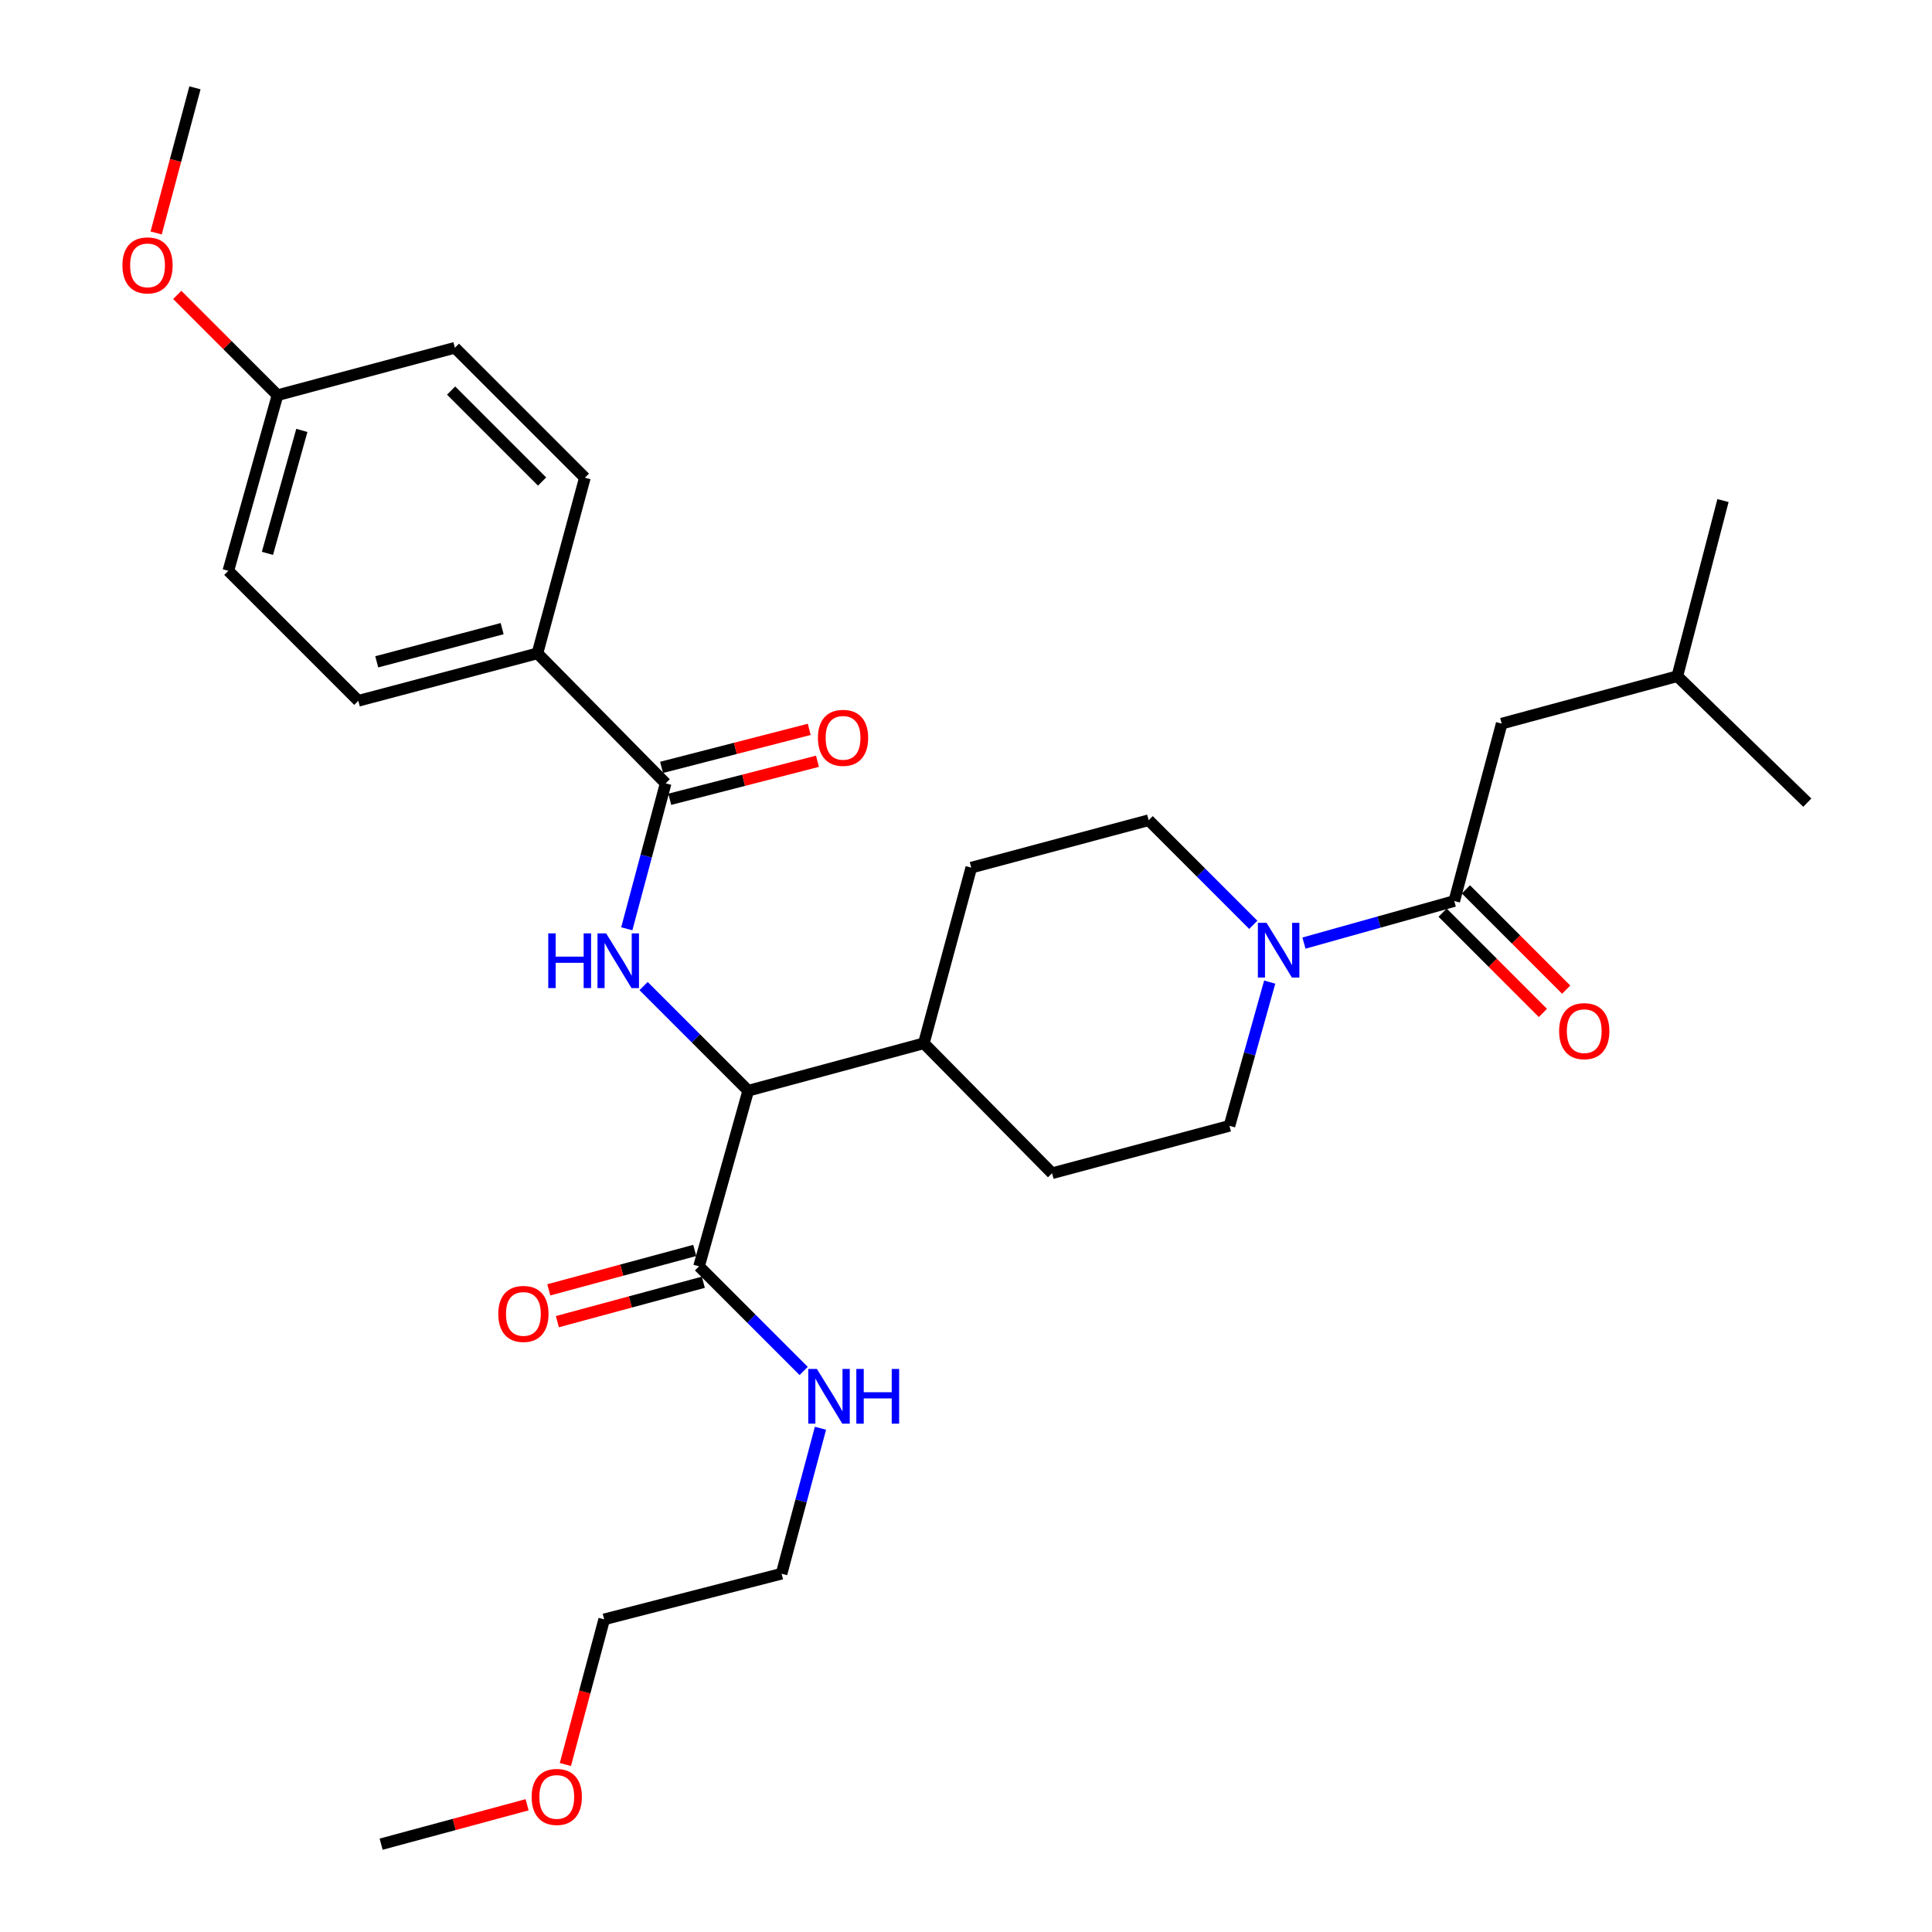 <?xml version='1.0' encoding='iso-8859-1'?>
<svg version='1.1' baseProfile='full'
              xmlns='http://www.w3.org/2000/svg'
                      xmlns:rdkit='http://www.rdkit.org/xml'
                      xmlns:xlink='http://www.w3.org/1999/xlink'
                  xml:space='preserve'
width='1000px' height='1000px' viewBox='0 0 1000 1000'>
<!-- END OF HEADER -->
<rect style='opacity:1.0;fill:#FFFFFF;stroke:none' width='1000' height='1000' x='0' y='0'> </rect>
<path class='bond-0' d='M 777.272,374.544 L 868.181,350' style='fill:none;fill-rule:evenodd;stroke:#000000;stroke-width:6px;stroke-linecap:butt;stroke-linejoin:miter;stroke-opacity:1' />
<path class='bond-1' d='M 777.272,374.544 L 752.729,466.363' style='fill:none;fill-rule:evenodd;stroke:#000000;stroke-width:6px;stroke-linecap:butt;stroke-linejoin:miter;stroke-opacity:1' />
<path class='bond-2' d='M 657.194,508.336 L 646.78,545.53' style='fill:none;fill-rule:evenodd;stroke:#0000FF;stroke-width:6px;stroke-linecap:butt;stroke-linejoin:miter;stroke-opacity:1' />
<path class='bond-2' d='M 646.78,545.53 L 636.367,582.725' style='fill:none;fill-rule:evenodd;stroke:#000000;stroke-width:6px;stroke-linecap:butt;stroke-linejoin:miter;stroke-opacity:1' />
<path class='bond-3' d='M 674.92,488.148 L 713.824,477.255' style='fill:none;fill-rule:evenodd;stroke:#0000FF;stroke-width:6px;stroke-linecap:butt;stroke-linejoin:miter;stroke-opacity:1' />
<path class='bond-3' d='M 713.824,477.255 L 752.729,466.363' style='fill:none;fill-rule:evenodd;stroke:#000000;stroke-width:6px;stroke-linecap:butt;stroke-linejoin:miter;stroke-opacity:1' />
<path class='bond-4' d='M 648.701,478.697 L 621.623,451.619' style='fill:none;fill-rule:evenodd;stroke:#0000FF;stroke-width:6px;stroke-linecap:butt;stroke-linejoin:miter;stroke-opacity:1' />
<path class='bond-4' d='M 621.623,451.619 L 594.545,424.541' style='fill:none;fill-rule:evenodd;stroke:#000000;stroke-width:6px;stroke-linecap:butt;stroke-linejoin:miter;stroke-opacity:1' />
<path class='bond-5' d='M 746.7,472.391 L 772.648,498.339' style='fill:none;fill-rule:evenodd;stroke:#000000;stroke-width:6px;stroke-linecap:butt;stroke-linejoin:miter;stroke-opacity:1' />
<path class='bond-5' d='M 772.648,498.339 L 798.597,524.287' style='fill:none;fill-rule:evenodd;stroke:#FF0000;stroke-width:6px;stroke-linecap:butt;stroke-linejoin:miter;stroke-opacity:1' />
<path class='bond-5' d='M 758.757,460.334 L 784.705,486.282' style='fill:none;fill-rule:evenodd;stroke:#000000;stroke-width:6px;stroke-linecap:butt;stroke-linejoin:miter;stroke-opacity:1' />
<path class='bond-5' d='M 784.705,486.282 L 810.653,512.231' style='fill:none;fill-rule:evenodd;stroke:#FF0000;stroke-width:6px;stroke-linecap:butt;stroke-linejoin:miter;stroke-opacity:1' />
<path class='bond-6' d='M 868.181,350 L 891.816,259.091' style='fill:none;fill-rule:evenodd;stroke:#000000;stroke-width:6px;stroke-linecap:butt;stroke-linejoin:miter;stroke-opacity:1' />
<path class='bond-7' d='M 868.181,350 L 935.456,415.457' style='fill:none;fill-rule:evenodd;stroke:#000000;stroke-width:6px;stroke-linecap:butt;stroke-linejoin:miter;stroke-opacity:1' />
<path class='bond-8' d='M 292.643,913.306 L 302.683,875.745' style='fill:none;fill-rule:evenodd;stroke:#FF0000;stroke-width:6px;stroke-linecap:butt;stroke-linejoin:miter;stroke-opacity:1' />
<path class='bond-8' d='M 302.683,875.745 L 312.724,838.183' style='fill:none;fill-rule:evenodd;stroke:#000000;stroke-width:6px;stroke-linecap:butt;stroke-linejoin:miter;stroke-opacity:1' />
<path class='bond-9' d='M 272.826,934.147 L 235.048,944.346' style='fill:none;fill-rule:evenodd;stroke:#FF0000;stroke-width:6px;stroke-linecap:butt;stroke-linejoin:miter;stroke-opacity:1' />
<path class='bond-9' d='M 235.048,944.346 L 197.271,954.545' style='fill:none;fill-rule:evenodd;stroke:#000000;stroke-width:6px;stroke-linecap:butt;stroke-linejoin:miter;stroke-opacity:1' />
<path class='bond-10' d='M 359.598,647.225 L 321.821,657.424' style='fill:none;fill-rule:evenodd;stroke:#000000;stroke-width:6px;stroke-linecap:butt;stroke-linejoin:miter;stroke-opacity:1' />
<path class='bond-10' d='M 321.821,657.424 L 284.043,667.623' style='fill:none;fill-rule:evenodd;stroke:#FF0000;stroke-width:6px;stroke-linecap:butt;stroke-linejoin:miter;stroke-opacity:1' />
<path class='bond-10' d='M 364.043,663.686 L 326.265,673.886' style='fill:none;fill-rule:evenodd;stroke:#000000;stroke-width:6px;stroke-linecap:butt;stroke-linejoin:miter;stroke-opacity:1' />
<path class='bond-10' d='M 326.265,673.886 L 288.488,684.085' style='fill:none;fill-rule:evenodd;stroke:#FF0000;stroke-width:6px;stroke-linecap:butt;stroke-linejoin:miter;stroke-opacity:1' />
<path class='bond-11' d='M 361.821,655.456 L 388.899,682.534' style='fill:none;fill-rule:evenodd;stroke:#000000;stroke-width:6px;stroke-linecap:butt;stroke-linejoin:miter;stroke-opacity:1' />
<path class='bond-11' d='M 388.899,682.534 L 415.977,709.612' style='fill:none;fill-rule:evenodd;stroke:#0000FF;stroke-width:6px;stroke-linecap:butt;stroke-linejoin:miter;stroke-opacity:1' />
<path class='bond-12' d='M 361.821,655.456 L 387.274,564.547' style='fill:none;fill-rule:evenodd;stroke:#000000;stroke-width:6px;stroke-linecap:butt;stroke-linejoin:miter;stroke-opacity:1' />
<path class='bond-13' d='M 424.673,739.267 L 414.608,776.908' style='fill:none;fill-rule:evenodd;stroke:#0000FF;stroke-width:6px;stroke-linecap:butt;stroke-linejoin:miter;stroke-opacity:1' />
<path class='bond-13' d='M 414.608,776.908 L 404.542,814.549' style='fill:none;fill-rule:evenodd;stroke:#000000;stroke-width:6px;stroke-linecap:butt;stroke-linejoin:miter;stroke-opacity:1' />
<path class='bond-14' d='M 404.542,814.549 L 312.724,838.183' style='fill:none;fill-rule:evenodd;stroke:#000000;stroke-width:6px;stroke-linecap:butt;stroke-linejoin:miter;stroke-opacity:1' />
<path class='bond-15' d='M 278.177,338.179 L 185.459,362.732' style='fill:none;fill-rule:evenodd;stroke:#000000;stroke-width:6px;stroke-linecap:butt;stroke-linejoin:miter;stroke-opacity:1' />
<path class='bond-15' d='M 259.904,325.379 L 195.001,342.566' style='fill:none;fill-rule:evenodd;stroke:#000000;stroke-width:6px;stroke-linecap:butt;stroke-linejoin:miter;stroke-opacity:1' />
<path class='bond-16' d='M 278.177,338.179 L 302.73,247.27' style='fill:none;fill-rule:evenodd;stroke:#000000;stroke-width:6px;stroke-linecap:butt;stroke-linejoin:miter;stroke-opacity:1' />
<path class='bond-17' d='M 278.177,338.179 L 344.542,405.453' style='fill:none;fill-rule:evenodd;stroke:#000000;stroke-width:6px;stroke-linecap:butt;stroke-linejoin:miter;stroke-opacity:1' />
<path class='bond-18' d='M 324.419,480.736 L 334.481,443.095' style='fill:none;fill-rule:evenodd;stroke:#0000FF;stroke-width:6px;stroke-linecap:butt;stroke-linejoin:miter;stroke-opacity:1' />
<path class='bond-18' d='M 334.481,443.095 L 344.542,405.453' style='fill:none;fill-rule:evenodd;stroke:#000000;stroke-width:6px;stroke-linecap:butt;stroke-linejoin:miter;stroke-opacity:1' />
<path class='bond-19' d='M 333.117,510.39 L 360.195,537.469' style='fill:none;fill-rule:evenodd;stroke:#0000FF;stroke-width:6px;stroke-linecap:butt;stroke-linejoin:miter;stroke-opacity:1' />
<path class='bond-19' d='M 360.195,537.469 L 387.274,564.547' style='fill:none;fill-rule:evenodd;stroke:#000000;stroke-width:6px;stroke-linecap:butt;stroke-linejoin:miter;stroke-opacity:1' />
<path class='bond-20' d='M 346.668,413.71 L 384.892,403.871' style='fill:none;fill-rule:evenodd;stroke:#000000;stroke-width:6px;stroke-linecap:butt;stroke-linejoin:miter;stroke-opacity:1' />
<path class='bond-20' d='M 384.892,403.871 L 423.116,394.032' style='fill:none;fill-rule:evenodd;stroke:#FF0000;stroke-width:6px;stroke-linecap:butt;stroke-linejoin:miter;stroke-opacity:1' />
<path class='bond-20' d='M 342.417,397.197 L 380.641,387.358' style='fill:none;fill-rule:evenodd;stroke:#000000;stroke-width:6px;stroke-linecap:butt;stroke-linejoin:miter;stroke-opacity:1' />
<path class='bond-20' d='M 380.641,387.358 L 418.865,377.519' style='fill:none;fill-rule:evenodd;stroke:#FF0000;stroke-width:6px;stroke-linecap:butt;stroke-linejoin:miter;stroke-opacity:1' />
<path class='bond-21' d='M 185.459,362.732 L 118.184,295.457' style='fill:none;fill-rule:evenodd;stroke:#000000;stroke-width:6px;stroke-linecap:butt;stroke-linejoin:miter;stroke-opacity:1' />
<path class='bond-22' d='M 544.548,607.268 L 636.367,582.725' style='fill:none;fill-rule:evenodd;stroke:#000000;stroke-width:6px;stroke-linecap:butt;stroke-linejoin:miter;stroke-opacity:1' />
<path class='bond-23' d='M 544.548,607.268 L 478.183,540.003' style='fill:none;fill-rule:evenodd;stroke:#000000;stroke-width:6px;stroke-linecap:butt;stroke-linejoin:miter;stroke-opacity:1' />
<path class='bond-24' d='M 478.183,540.003 L 502.726,449.094' style='fill:none;fill-rule:evenodd;stroke:#000000;stroke-width:6px;stroke-linecap:butt;stroke-linejoin:miter;stroke-opacity:1' />
<path class='bond-25' d='M 478.183,540.003 L 387.274,564.547' style='fill:none;fill-rule:evenodd;stroke:#000000;stroke-width:6px;stroke-linecap:butt;stroke-linejoin:miter;stroke-opacity:1' />
<path class='bond-26' d='M 502.726,449.094 L 594.545,424.541' style='fill:none;fill-rule:evenodd;stroke:#000000;stroke-width:6px;stroke-linecap:butt;stroke-linejoin:miter;stroke-opacity:1' />
<path class='bond-27' d='M 302.73,247.27 L 235.455,180.004' style='fill:none;fill-rule:evenodd;stroke:#000000;stroke-width:6px;stroke-linecap:butt;stroke-linejoin:miter;stroke-opacity:1' />
<path class='bond-27' d='M 280.583,249.237 L 233.491,202.152' style='fill:none;fill-rule:evenodd;stroke:#000000;stroke-width:6px;stroke-linecap:butt;stroke-linejoin:miter;stroke-opacity:1' />
<path class='bond-28' d='M 143.637,204.548 L 235.455,180.004' style='fill:none;fill-rule:evenodd;stroke:#000000;stroke-width:6px;stroke-linecap:butt;stroke-linejoin:miter;stroke-opacity:1' />
<path class='bond-29' d='M 143.637,204.548 L 117.689,178.6' style='fill:none;fill-rule:evenodd;stroke:#000000;stroke-width:6px;stroke-linecap:butt;stroke-linejoin:miter;stroke-opacity:1' />
<path class='bond-29' d='M 117.689,178.6 L 91.74,152.652' style='fill:none;fill-rule:evenodd;stroke:#FF0000;stroke-width:6px;stroke-linecap:butt;stroke-linejoin:miter;stroke-opacity:1' />
<path class='bond-30' d='M 143.637,204.548 L 118.184,295.457' style='fill:none;fill-rule:evenodd;stroke:#000000;stroke-width:6px;stroke-linecap:butt;stroke-linejoin:miter;stroke-opacity:1' />
<path class='bond-30' d='M 156.238,222.781 L 138.421,286.418' style='fill:none;fill-rule:evenodd;stroke:#000000;stroke-width:6px;stroke-linecap:butt;stroke-linejoin:miter;stroke-opacity:1' />
<path class='bond-31' d='M 80.825,120.577 L 90.865,83.016' style='fill:none;fill-rule:evenodd;stroke:#FF0000;stroke-width:6px;stroke-linecap:butt;stroke-linejoin:miter;stroke-opacity:1' />
<path class='bond-31' d='M 90.865,83.016 L 100.906,45.455' style='fill:none;fill-rule:evenodd;stroke:#000000;stroke-width:6px;stroke-linecap:butt;stroke-linejoin:miter;stroke-opacity:1' />
<path  class='atom-1' d='M 655.56 477.656
L 664.84 492.656
Q 665.76 494.136, 667.24 496.816
Q 668.72 499.496, 668.8 499.656
L 668.8 477.656
L 672.56 477.656
L 672.56 505.976
L 668.68 505.976
L 658.72 489.576
Q 657.56 487.656, 656.32 485.456
Q 655.12 483.256, 654.76 482.576
L 654.76 505.976
L 651.08 505.976
L 651.08 477.656
L 655.56 477.656
' fill='#0000FF'/>
<path  class='atom-3' d='M 807.003 533.717
Q 807.003 526.917, 810.363 523.117
Q 813.723 519.317, 820.003 519.317
Q 826.283 519.317, 829.643 523.117
Q 833.003 526.917, 833.003 533.717
Q 833.003 540.597, 829.603 544.517
Q 826.203 548.397, 820.003 548.397
Q 813.763 548.397, 810.363 544.517
Q 807.003 540.637, 807.003 533.717
M 820.003 545.197
Q 824.323 545.197, 826.643 542.317
Q 829.003 539.397, 829.003 533.717
Q 829.003 528.157, 826.643 525.357
Q 824.323 522.517, 820.003 522.517
Q 815.683 522.517, 813.323 525.317
Q 811.003 528.117, 811.003 533.717
Q 811.003 539.437, 813.323 542.317
Q 815.683 545.197, 820.003 545.197
' fill='#FF0000'/>
<path  class='atom-6' d='M 275.18 930.082
Q 275.18 923.282, 278.54 919.482
Q 281.9 915.682, 288.18 915.682
Q 294.46 915.682, 297.82 919.482
Q 301.18 923.282, 301.18 930.082
Q 301.18 936.962, 297.78 940.882
Q 294.38 944.762, 288.18 944.762
Q 281.94 944.762, 278.54 940.882
Q 275.18 937.002, 275.18 930.082
M 288.18 941.562
Q 292.5 941.562, 294.82 938.682
Q 297.18 935.762, 297.18 930.082
Q 297.18 924.522, 294.82 921.722
Q 292.5 918.882, 288.18 918.882
Q 283.86 918.882, 281.5 921.682
Q 279.18 924.482, 279.18 930.082
Q 279.18 935.802, 281.5 938.682
Q 283.86 941.562, 288.18 941.562
' fill='#FF0000'/>
<path  class='atom-8' d='M 257.911 680.079
Q 257.911 673.279, 261.271 669.479
Q 264.631 665.679, 270.911 665.679
Q 277.191 665.679, 280.551 669.479
Q 283.911 673.279, 283.911 680.079
Q 283.911 686.959, 280.511 690.879
Q 277.111 694.759, 270.911 694.759
Q 264.671 694.759, 261.271 690.879
Q 257.911 686.999, 257.911 680.079
M 270.911 691.559
Q 275.231 691.559, 277.551 688.679
Q 279.911 685.759, 279.911 680.079
Q 279.911 674.519, 277.551 671.719
Q 275.231 668.879, 270.911 668.879
Q 266.591 668.879, 264.231 671.679
Q 261.911 674.479, 261.911 680.079
Q 261.911 685.799, 264.231 688.679
Q 266.591 691.559, 270.911 691.559
' fill='#FF0000'/>
<path  class='atom-9' d='M 422.835 708.571
L 432.115 723.571
Q 433.035 725.051, 434.515 727.731
Q 435.995 730.411, 436.075 730.571
L 436.075 708.571
L 439.835 708.571
L 439.835 736.891
L 435.955 736.891
L 425.995 720.491
Q 424.835 718.571, 423.595 716.371
Q 422.395 714.171, 422.035 713.491
L 422.035 736.891
L 418.355 736.891
L 418.355 708.571
L 422.835 708.571
' fill='#0000FF'/>
<path  class='atom-9' d='M 443.235 708.571
L 447.075 708.571
L 447.075 720.611
L 461.555 720.611
L 461.555 708.571
L 465.395 708.571
L 465.395 736.891
L 461.555 736.891
L 461.555 723.811
L 447.075 723.811
L 447.075 736.891
L 443.235 736.891
L 443.235 708.571
' fill='#0000FF'/>
<path  class='atom-12' d='M 283.779 483.112
L 287.619 483.112
L 287.619 495.152
L 302.099 495.152
L 302.099 483.112
L 305.939 483.112
L 305.939 511.432
L 302.099 511.432
L 302.099 498.352
L 287.619 498.352
L 287.619 511.432
L 283.779 511.432
L 283.779 483.112
' fill='#0000FF'/>
<path  class='atom-12' d='M 313.739 483.112
L 323.019 498.112
Q 323.939 499.592, 325.419 502.272
Q 326.899 504.952, 326.979 505.112
L 326.979 483.112
L 330.739 483.112
L 330.739 511.432
L 326.859 511.432
L 316.899 495.032
Q 315.739 493.112, 314.499 490.912
Q 313.299 488.712, 312.939 488.032
L 312.939 511.432
L 309.259 511.432
L 309.259 483.112
L 313.739 483.112
' fill='#0000FF'/>
<path  class='atom-14' d='M 423.361 381.899
Q 423.361 375.099, 426.721 371.299
Q 430.081 367.499, 436.361 367.499
Q 442.641 367.499, 446.001 371.299
Q 449.361 375.099, 449.361 381.899
Q 449.361 388.779, 445.961 392.699
Q 442.561 396.579, 436.361 396.579
Q 430.121 396.579, 426.721 392.699
Q 423.361 388.819, 423.361 381.899
M 436.361 393.379
Q 440.681 393.379, 443.001 390.499
Q 445.361 387.579, 445.361 381.899
Q 445.361 376.339, 443.001 373.539
Q 440.681 370.699, 436.361 370.699
Q 432.041 370.699, 429.681 373.499
Q 427.361 376.299, 427.361 381.899
Q 427.361 387.619, 429.681 390.499
Q 432.041 393.379, 436.361 393.379
' fill='#FF0000'/>
<path  class='atom-26' d='M 63.362 137.353
Q 63.362 130.553, 66.722 126.753
Q 70.082 122.953, 76.362 122.953
Q 82.642 122.953, 86.002 126.753
Q 89.362 130.553, 89.362 137.353
Q 89.362 144.233, 85.962 148.153
Q 82.562 152.033, 76.362 152.033
Q 70.122 152.033, 66.722 148.153
Q 63.362 144.273, 63.362 137.353
M 76.362 148.833
Q 80.682 148.833, 83.002 145.953
Q 85.362 143.033, 85.362 137.353
Q 85.362 131.793, 83.002 128.993
Q 80.682 126.153, 76.362 126.153
Q 72.042 126.153, 69.682 128.953
Q 67.362 131.753, 67.362 137.353
Q 67.362 143.073, 69.682 145.953
Q 72.042 148.833, 76.362 148.833
' fill='#FF0000'/>
</svg>
